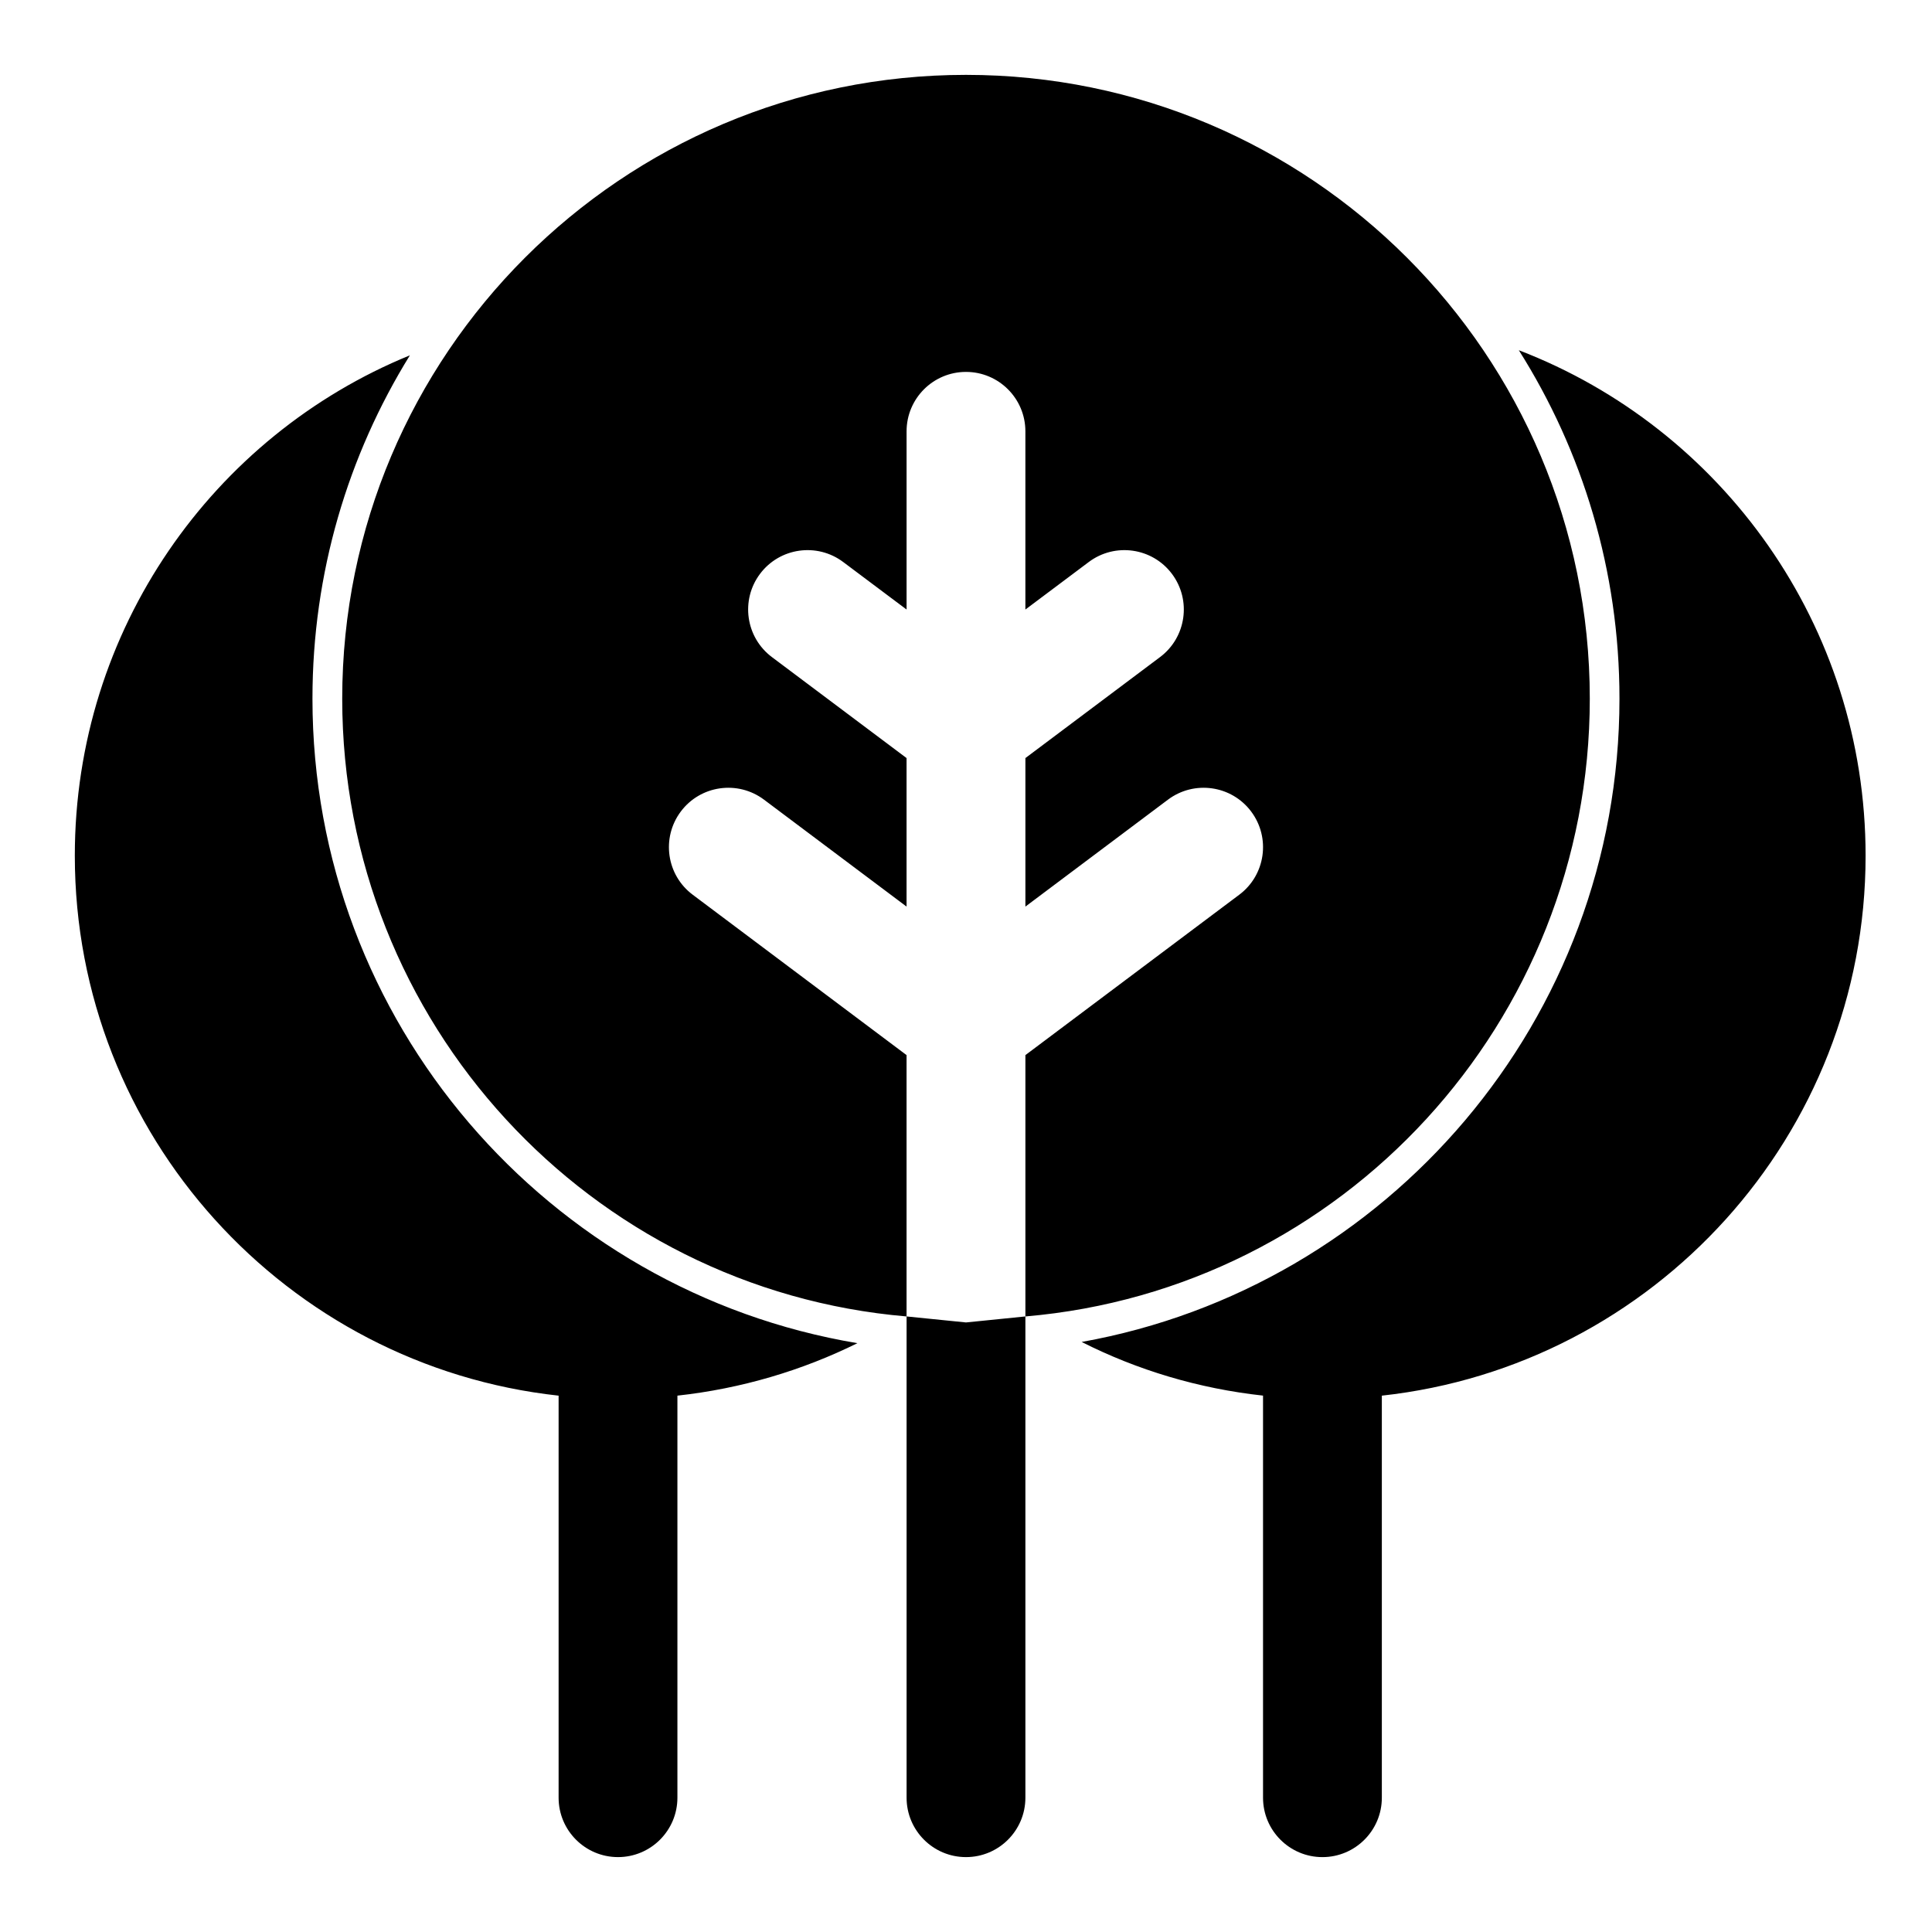 <?xml version="1.0" encoding="UTF-8"?>
<!-- Uploaded to: SVG Repo, www.svgrepo.com, Generator: SVG Repo Mixer Tools -->
<svg fill="#000000" width="800px" height="800px" version="1.1" viewBox="144 144 512 512" xmlns="http://www.w3.org/2000/svg">
 <path d="m415.74 492.87-15.742 1.59-15.742-1.59v127.54c0 8.691 7.055 15.742 15.742 15.742 8.691 0 15.742-7.055 15.742-15.742zm62.977 20.973v106.57c0 8.691 7.055 15.742 15.742 15.742 8.691 0 15.742-7.055 15.742-15.742v-106.55c72.059-7.871 128.2-68.977 128.2-143.1 0-61.07-38.117-113.31-91.898-133.95 16.895 26.734 26.672 58.41 26.672 92.34 0 85.129-61.543 155.99-142.53 170.48 14.719 7.445 30.938 12.344 48.066 14.219zm-186.68 0.016v106.55c0 8.691 7.055 15.742 15.742 15.742 8.691 0 15.742-7.055 15.742-15.742v-106.55c16.957-1.859 33.047-6.66 47.703-13.902-81.918-13.715-144.42-85.02-144.42-170.81 0-33.363 9.445-64.52 25.82-90.984-52.145 21.316-88.797 72.707-88.797 132.6 0 74.121 56.145 135.23 128.2 143.1zm92.211-20.988v-69.258l-56.68-42.508c-6.957-5.211-8.359-15.082-3.148-22.043 5.211-6.957 15.082-8.359 22.043-3.148l37.785 28.34v-39.359l-35.691-26.766c-6.941-5.211-8.359-15.082-3.148-22.043 5.211-6.957 15.098-8.359 22.043-3.148l16.801 12.594v-47.23c0-8.691 7.055-15.742 15.742-15.742 8.691 0 15.742 7.055 15.742 15.742v47.23l16.801-12.594c6.941-5.211 16.832-3.809 22.043 3.148 5.211 6.957 3.793 16.832-3.148 22.043l-35.691 26.766v39.359l37.785-28.34c6.957-5.211 16.832-3.809 22.043 3.148 5.211 6.957 3.809 16.832-3.148 22.043l-56.68 42.508v69.258c83.898-7.133 149.57-77.824 149.57-163.72 0-91.238-74.074-165.31-165.31-165.31-91.238 0-165.31 74.074-165.31 165.31 0 85.898 65.668 156.59 149.57 163.72z" fill-rule="evenodd"/>
</svg>